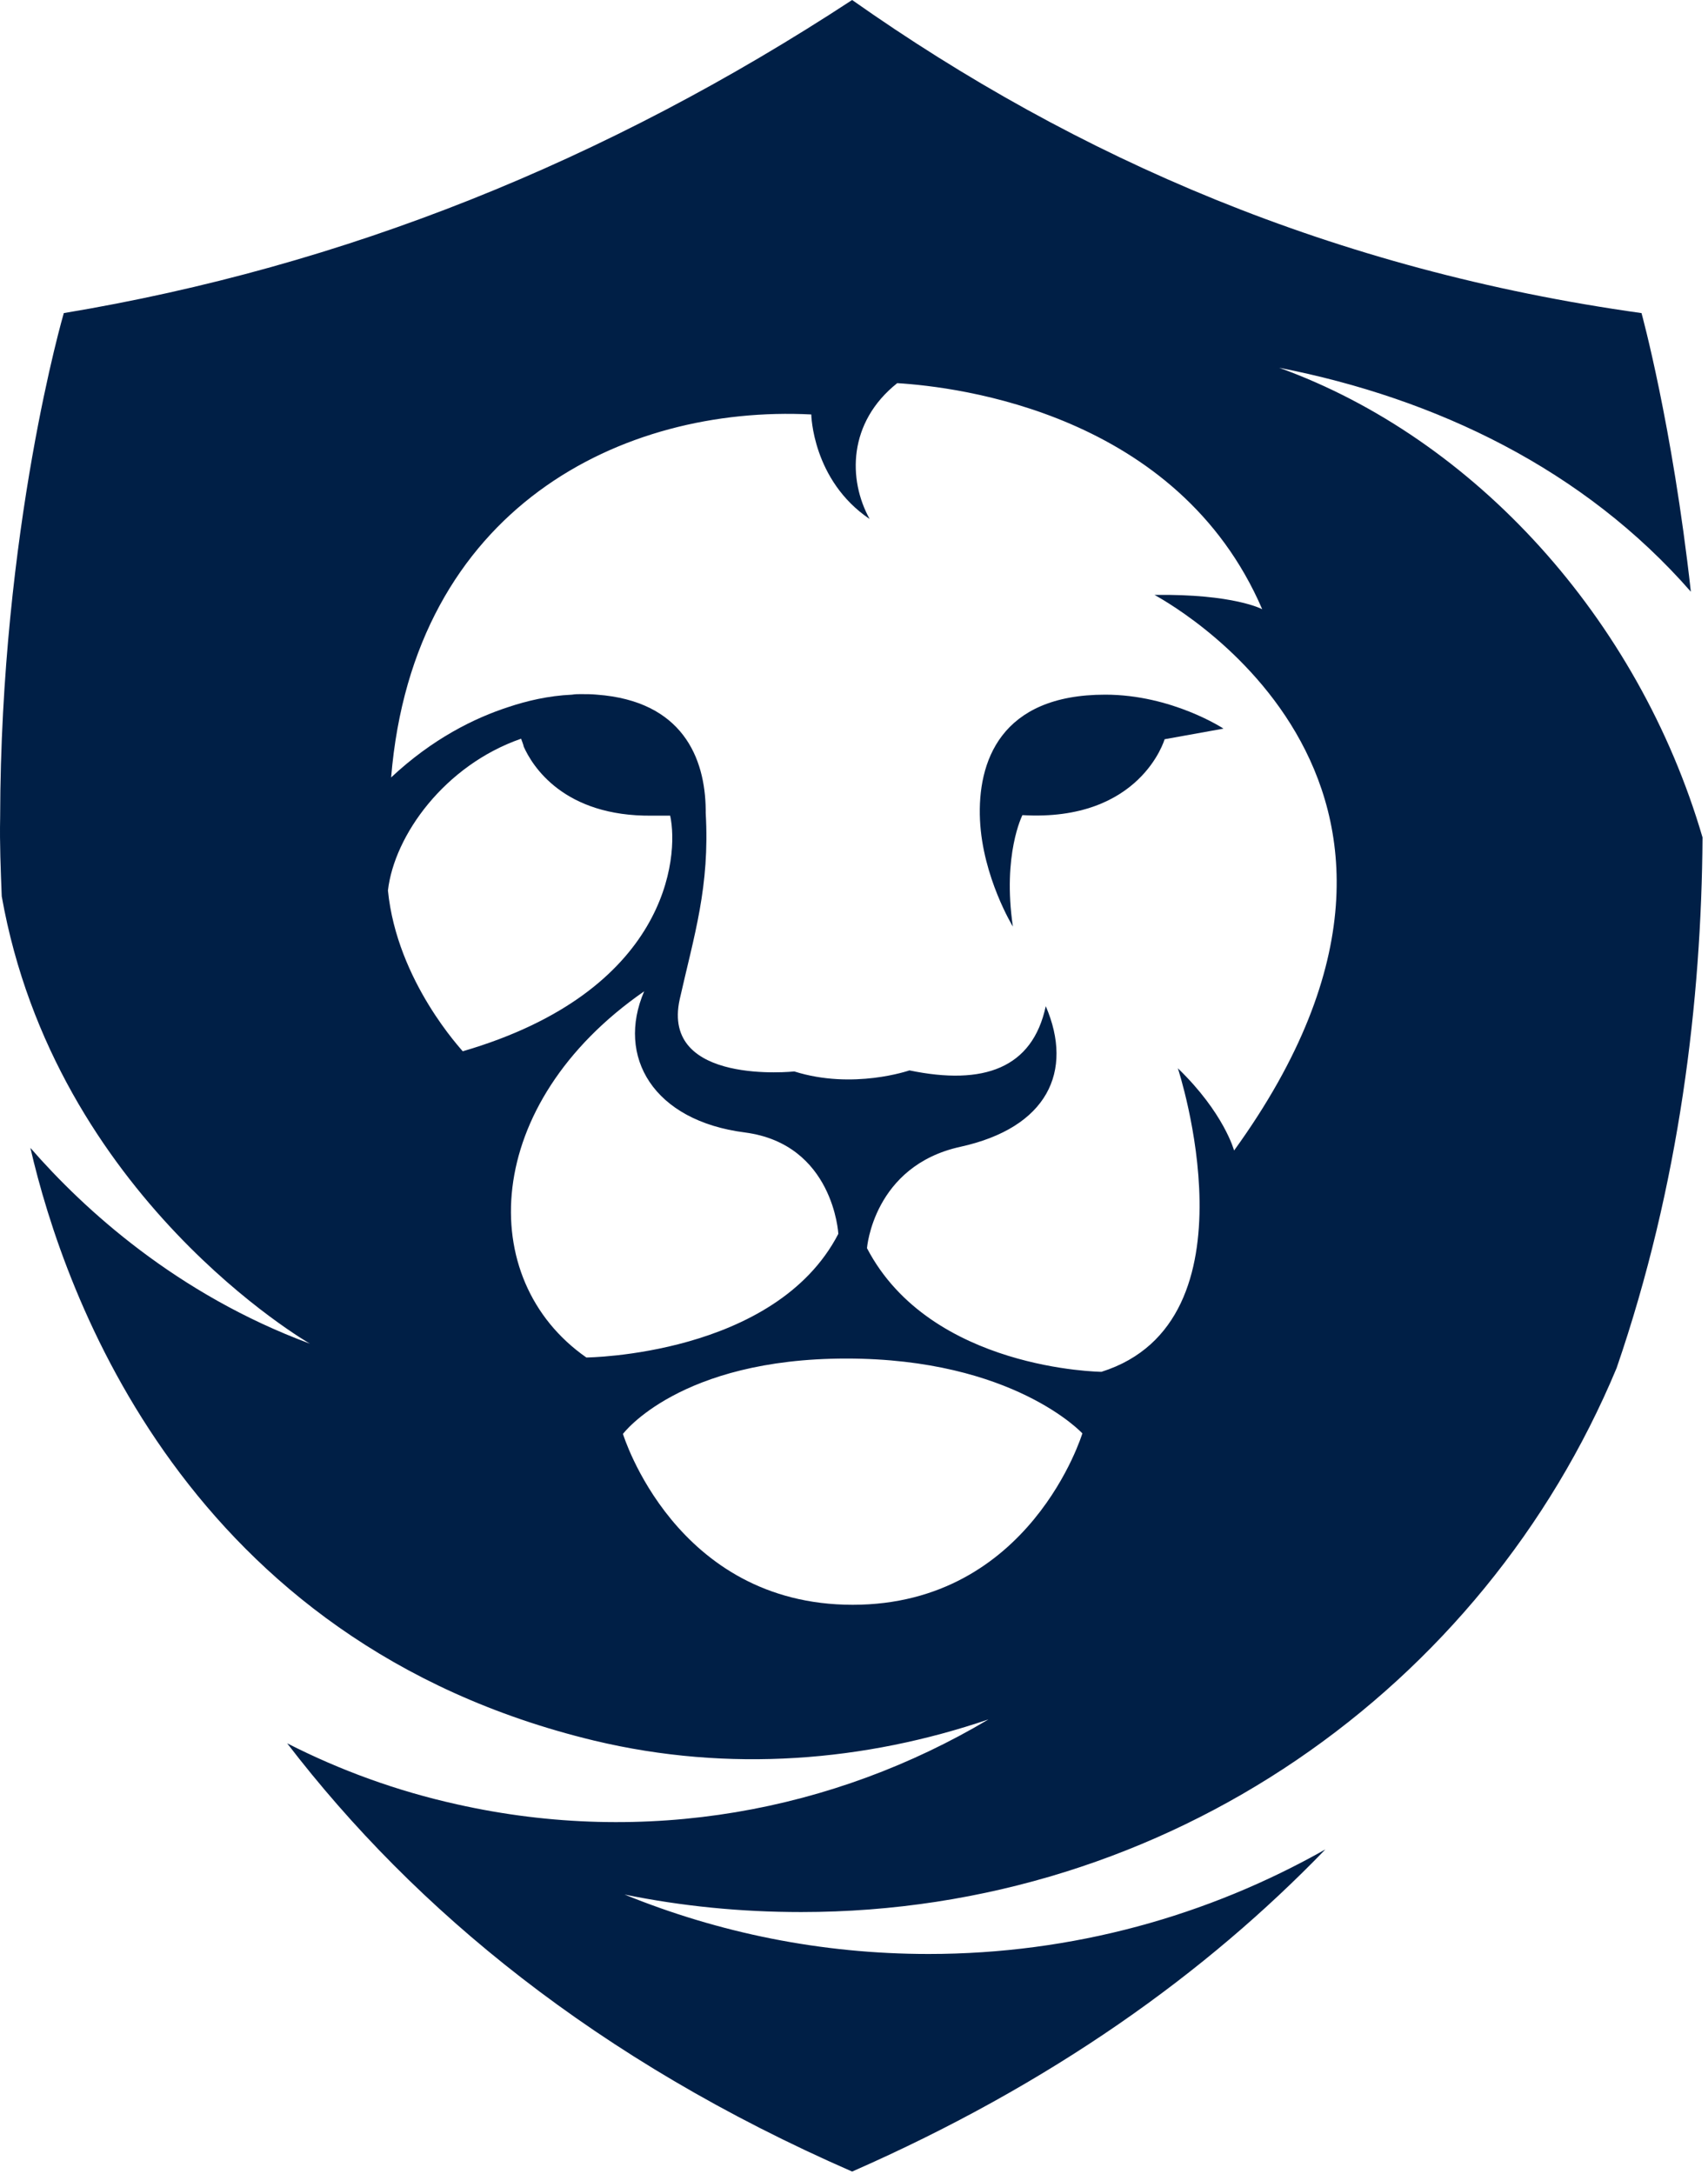 <?xml version="1.0" encoding="UTF-8"?> <svg xmlns="http://www.w3.org/2000/svg" width="246" height="313" viewBox="0 0 246 313" fill="none"> <path d="M141.146 118.049C141.528 126.301 145.883 133.407 145.883 133.407C144.355 123.015 147.259 117.361 147.259 117.361C164.297 118.355 167.736 106.435 167.736 106.435L176.217 104.907C176.217 104.907 168.805 100.017 159.178 100.017C144.049 100.017 140.764 109.721 141.146 118.049Z" fill="#001F46"></path> <path d="M184.238 52.95C206.931 57.382 228.173 67.621 243.531 85.194C240.856 61.126 236.425 45.08 236.425 45.08C192.185 38.891 155.051 22.769 122.731 0C87.278 23.228 49.609 38.356 9.189 45.08C9.189 45.08 0.097 76.102 0.02 117.744C-0.056 121.411 0.097 125.155 0.25 129.052C7.967 172.451 44.642 193.463 44.642 193.463C25.464 186.358 12.093 174.132 4.376 165.269C9.266 186.434 26.839 236.481 85.597 250.616C105.08 255.277 124.641 253.596 142.367 247.56C120.133 260.778 93.008 265.898 65.807 259.785C57.173 257.875 48.997 254.895 41.357 250.998C59.771 274.99 85.979 296.613 122.731 312.659C151.46 300.052 173.694 284.083 190.886 266.28C174 275.831 154.516 281.332 133.733 281.332C118.223 281.332 103.476 278.276 89.952 272.774C98.204 274.455 106.685 275.296 115.395 275.296C168.346 275.296 213.655 242.975 232.834 196.978C241.926 170.541 245.059 143.951 245.212 120.571C235.966 89.015 212.356 63.112 184.238 52.95ZM55.874 128.212C56.791 120.265 64.05 110.179 75.052 106.359C75.052 106.359 75.434 107.352 75.434 107.505C76.657 110.256 81.165 117.591 93.925 117.438C94.154 117.438 94.383 117.438 94.613 117.438C94.918 117.438 95.147 117.438 95.453 117.438H95.912C96.141 117.438 96.37 117.438 96.523 117.438C97.822 123.398 96.217 142.729 66.647 151.363C66.647 151.287 57.173 141.354 55.874 128.212ZM84.451 195.45C68.329 184.218 69.398 158.927 92.779 142.729C88.729 152.127 94.078 161.372 107.296 163.053C120.056 164.734 120.744 177.647 120.744 177.647C111.651 195.221 84.451 195.45 84.451 195.45ZM122.807 231.056C97.21 231.056 89.723 206.453 89.723 206.453C89.723 206.453 97.822 195.603 121.89 195.603C145.958 195.603 155.891 206.376 155.891 206.376C155.891 206.376 148.403 231.056 122.807 231.056ZM177.744 165.651C177.744 165.651 176.292 160.226 169.645 153.808C169.645 153.808 181.641 190.254 158.642 197.513C158.642 197.513 134.039 197.284 124.87 179.71C124.87 179.71 125.787 167.867 138.318 165.116C150.848 162.366 154.669 154.266 150.619 144.868C148.709 153.808 141.68 156.329 130.983 154.114C130.983 154.114 122.883 156.941 114.402 154.266C114.402 154.266 95.147 156.329 97.898 143.875C99.961 134.706 102.253 127.677 101.642 117.056V116.598C101.566 109.11 98.28 100.934 85.979 100.017C85.215 99.941 84.451 99.941 83.61 99.941C83.228 99.941 82.846 99.941 82.388 100.017C78.949 100.17 75.816 100.934 73.295 101.775C68.329 103.379 62.292 106.359 56.333 111.937C59.542 73.045 89.723 58.299 116.847 59.674C116.847 59.674 117 69.149 125.252 74.726C122.119 69.072 122.119 60.82 129.225 55.166C138.012 55.701 169.645 59.521 181.793 87.716C181.793 87.716 177.744 85.5 166.283 85.653C166.283 85.729 216.712 111.784 177.744 165.651Z" fill="#001F46"></path> </svg> 